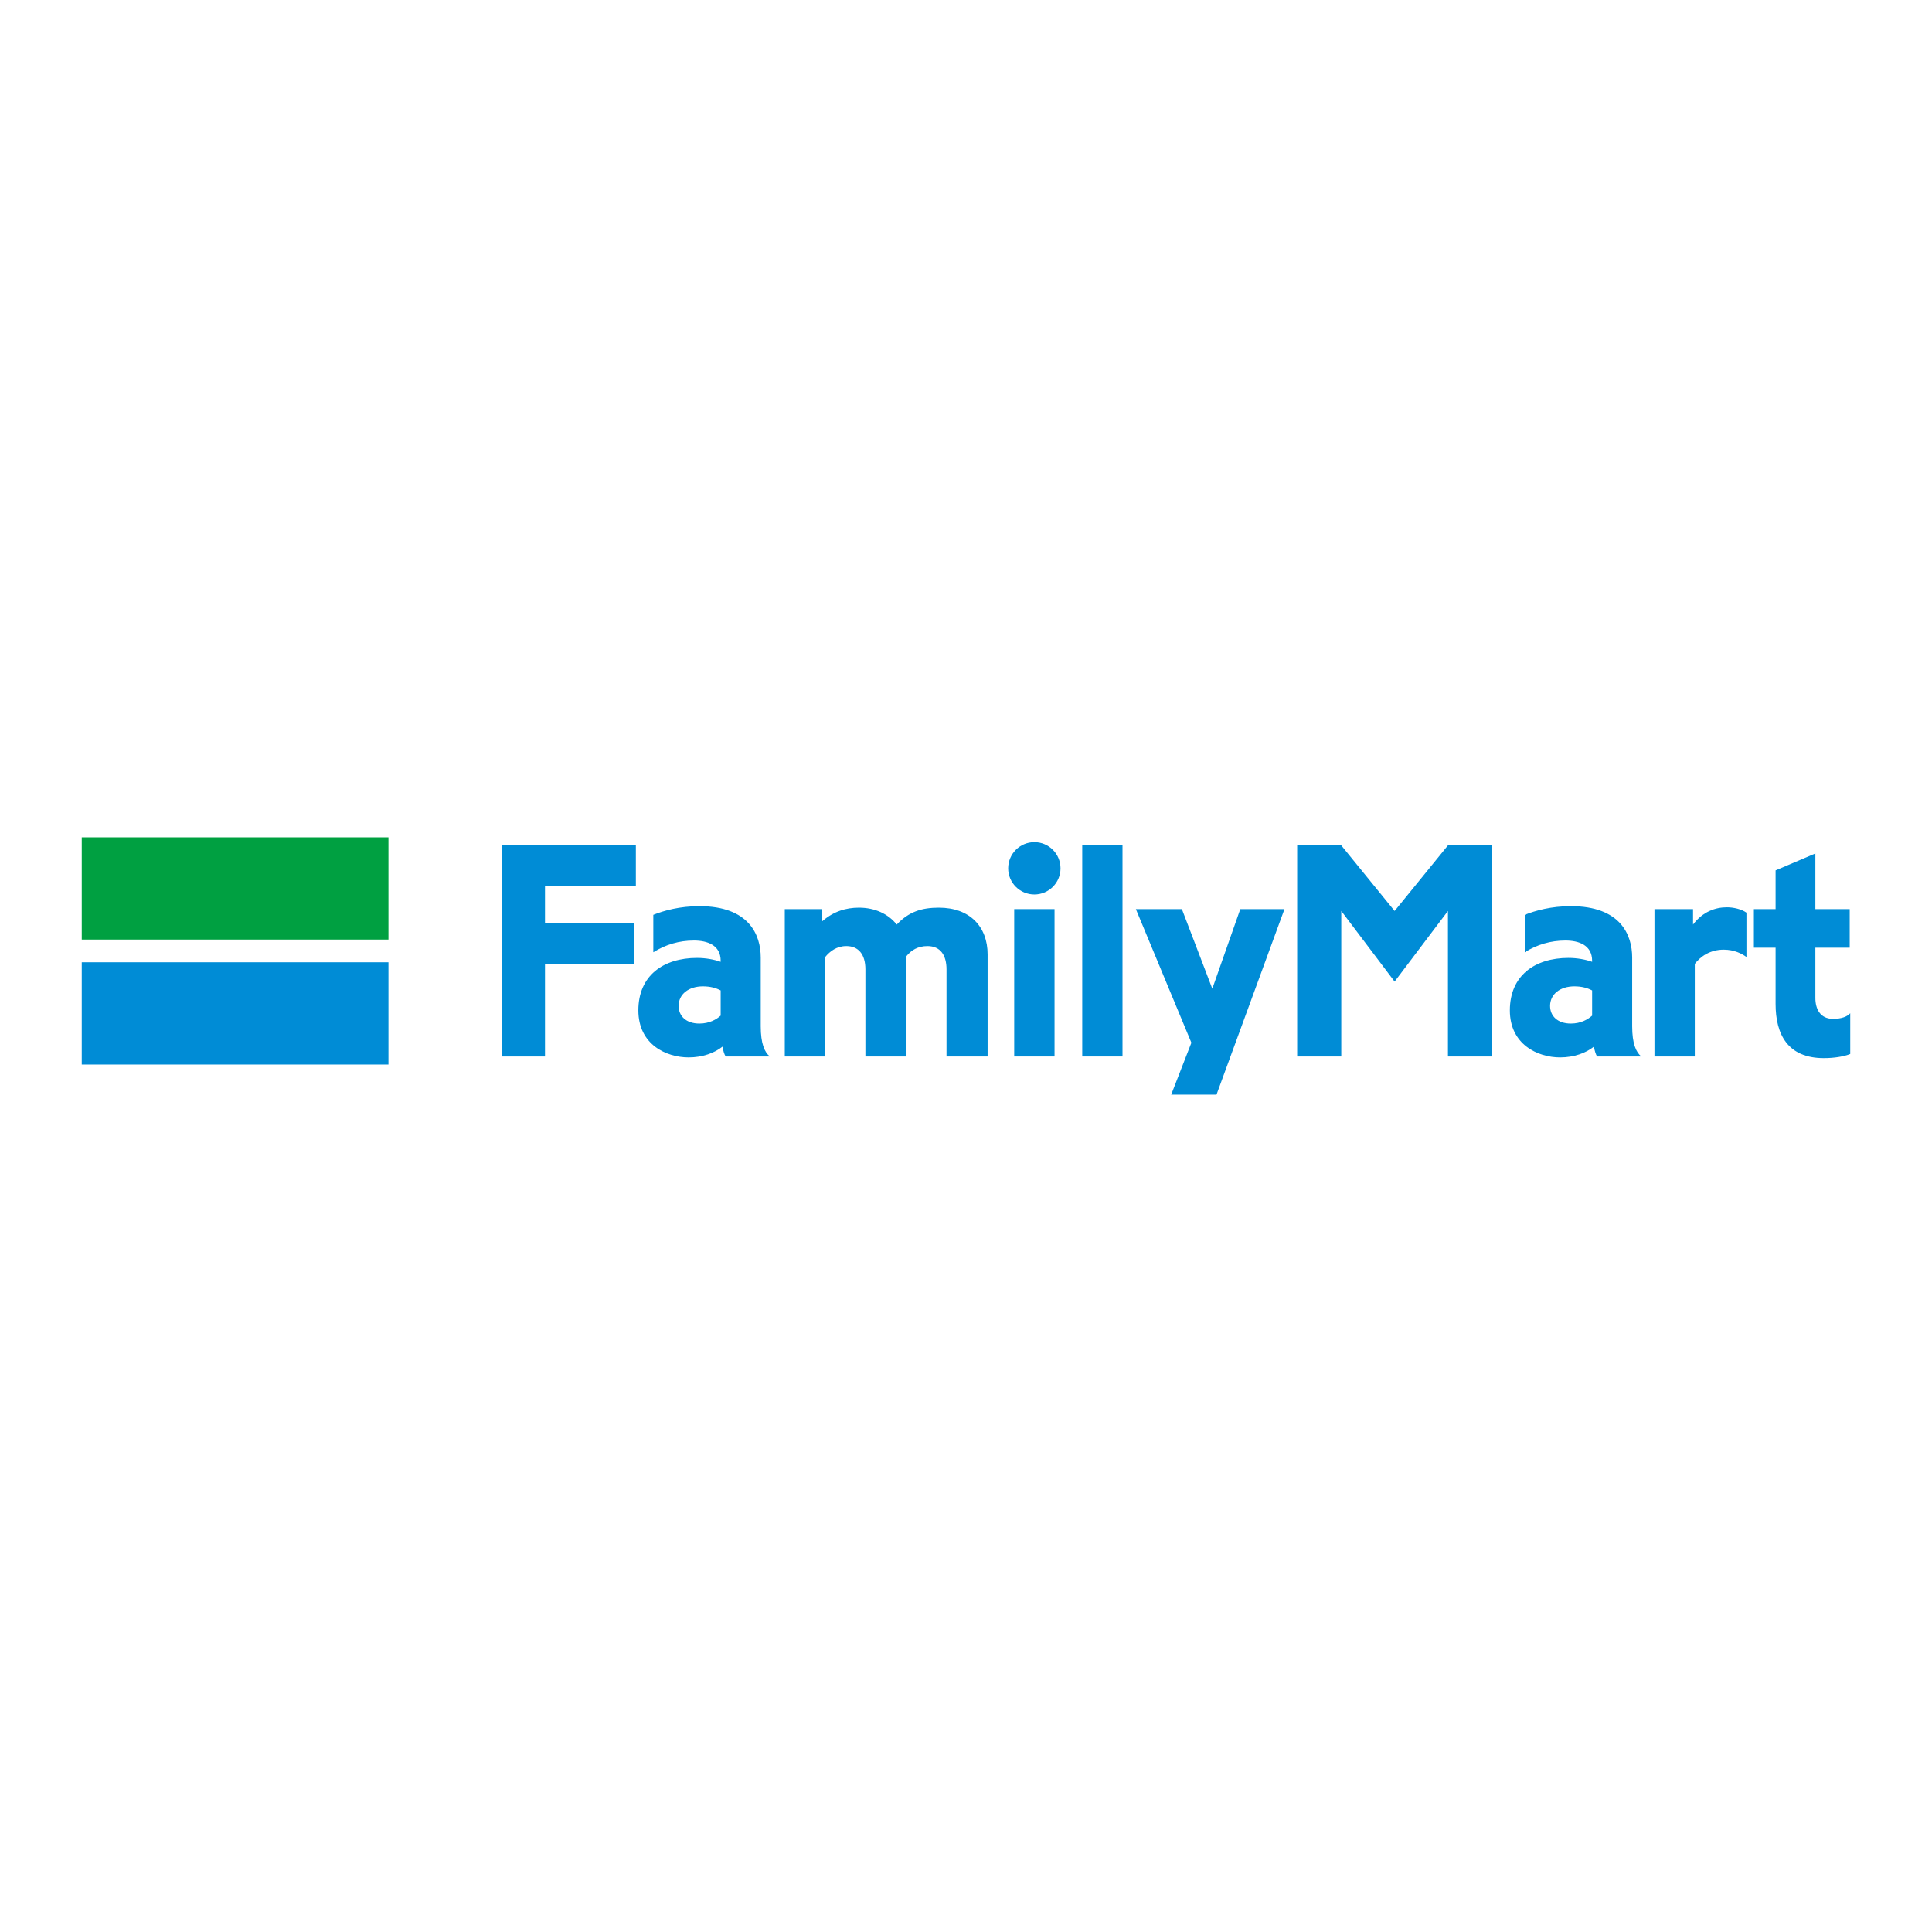 <?xml version="1.0" encoding="utf-8"?>
<!-- Generator: Adobe Illustrator 16.0.0, SVG Export Plug-In . SVG Version: 6.00 Build 0)  -->
<!DOCTYPE svg PUBLIC "-//W3C//DTD SVG 1.1//EN" "http://www.w3.org/Graphics/SVG/1.1/DTD/svg11.dtd">
<svg version="1.1" id="Layer_1" xmlns="http://www.w3.org/2000/svg" xmlns:xlink="http://www.w3.org/1999/xlink" x="0px" y="0px"
	  viewBox="0 0 3000 3000" enable-background="new 0 0 3000 3000" xml:space="preserve">
<g>
	<polygon id="path758" fill="#00A041" points="603.176,1458.971 126.94,1458.971 126.94,1300.219 603.176,1300.219 
		603.176,1458.971 	"/>
	<polygon id="path760" fill="#008CD6" points="603.176,1652.986 126.94,1652.986 126.94,1494.235 603.176,1494.235 
		603.176,1652.986 	"/>
	<polygon id="path764" fill="#008CD6" points="779.55,1312.734 779.55,1640.5 846.251,1640.5 846.251,1497.189 984.987,1497.189 
		984.987,1433.864 846.251,1433.864 846.251,1375.979 987.348,1375.979 987.348,1312.734 	"/>
	<path fill="#008CD6" d="M1181.253,1593.499v-106.674c0-35.136-18.19-79.725-95.223-79.725c-30.313,0-54.955,6.762-71.585,13.474
		v58.115c19.015-11.894,40.08-18.215,63.06-18.215c20.784,0,41.536,7.102,41.536,31.509v1.528
		c-10.209-3.601-23.215-6.039-36.714-6.039c-52.468,0-91.107,27.516-91.107,81.411c0,53.014,43.352,73.041,78.076,73.041
		c21.711,0,40.393-6.942,52.517-16.735c1.218,6.813,2.979,12.465,5.027,15.313h68.535
		C1187.159,1633.861,1181.253,1620.5,1181.253,1593.499 M1053.751,1561.918c0-18.122,15.545-30.322,37.776-30.322
		c11.32,0,20.417,2.54,27.514,6.35v39.099c-6.296,5.68-17.178,12.338-33.06,12.338
		C1065.406,1589.382,1053.751,1577.719,1053.751,1561.918"/>
	<path fill="#008CD6" d="M2534.439,1593.499v-106.674c0-35.136-18.133-79.725-95.191-79.725c-30.34,0-55.01,6.762-71.646,13.474
		v58.115c19.1-11.894,40.188-18.215,63.199-18.215c20.697,0,41.432,7.102,41.432,31.509v1.528
		c-10.268-3.601-23.27-6.039-36.695-6.039c-52.49,0-91.047,27.516-91.047,81.411c0,53.014,43.297,73.041,78.014,73.041
		c21.723,0,40.371-6.942,52.469-16.735c1.271,6.813,3.057,12.465,5.004,15.313h68.611
		C2540.395,1633.861,2534.439,1620.5,2534.439,1593.499 M2406.965,1561.918c0-18.122,15.539-30.322,37.75-30.322
		c11.346,0,20.443,2.54,27.518,6.35v39.099c-6.377,5.68-17.051,12.338-33.094,12.338
		C2418.621,1589.382,2406.965,1577.719,2406.965,1561.918"/>
	<path id="path784" fill="#008CD6" d="M1457.87,1409.408c-27.052,0-46.843,6.498-65.423,26.243
		c-13.11-16.479-33.764-26.243-58.684-26.243c-20.472,0-39.57,5.929-56.955,21.114v-18.865h-58.218V1640.5h62.624v-154.246
		c7.538-9.301,18.213-17.179,32.984-17.179c18.861,0,29.586,12.904,29.586,36.223V1640.5h63.823v-155.877
		c7.228-9.097,17.744-15.547,32.515-15.547c20.364,0,29.614,14.435,29.614,36.223V1640.5h63.814v-158.521
		C1533.551,1439.021,1506.037,1409.408,1457.87,1409.408"/>
	<rect id="path786" x="1680.488" y="1312.734" fill="#008CD6" width="62.523" height="327.74"/>
	<polygon id="path790" fill="#008CD6" points="2165.557,1414.563 2082.719,1312.734 2014.24,1312.734 2014.24,1640.5 
		2082.719,1640.5 2082.719,1414.563 2165.557,1524.213 2248.365,1414.563 2248.365,1640.5 2316.871,1640.5 2316.871,1312.734 
		2248.365,1312.734 	"/>
	<rect id="path792" x="1574.852" y="1411.658" fill="#008CD6" width="62.627" height="228.816"/>
	<path id="path804" fill="#008CD6" d="M1606.152,1307.709c-22.438,0-40.676,18.162-40.676,40.676
		c0,22.388,18.238,40.579,40.676,40.579c22.441,0,40.604-18.191,40.604-40.579
		C1646.756,1325.871,1628.594,1307.709,1606.152,1307.709"/>
	<path id="path808" fill="#008CD6" d="M2628.957,1435.651v-23.993h-59.902v228.816h62.625v-143.752
		c9.047-11.633,23.764-22.073,44.977-22.073c16.404,0,28.379,6.4,35.219,11.397v-68.869c-7.699-5.519-20.137-8.341-30.422-8.341
		C2663.631,1408.836,2644.092,1415.622,2628.957,1435.651"/>
	<path id="path812" fill="#008CD6" d="M2846.293,1582.045c-19.875,0-27.383-15.363-27.383-32.36v-78.095h53.316v-59.932h-53.316
		v-86.407l-61.768,26.271v60.136h-33.713v59.932h33.713v87.271c0,47.491,18.986,84.176,74.875,84.176
		c16.635,0,31.301-2.536,41.043-6.452v-63.268C2868.445,1578.543,2859.799,1582.045,2846.293,1582.045"/>
	<polygon id="path816" fill="#008CD6" points="1818.594,1699.781 1888.965,1699.781 1994.523,1411.658 1925.914,1411.658 
		1882.463,1535.25 1835.225,1411.658 1763.764,1411.658 1849.971,1619.15 	"/>
</g>
</svg>
